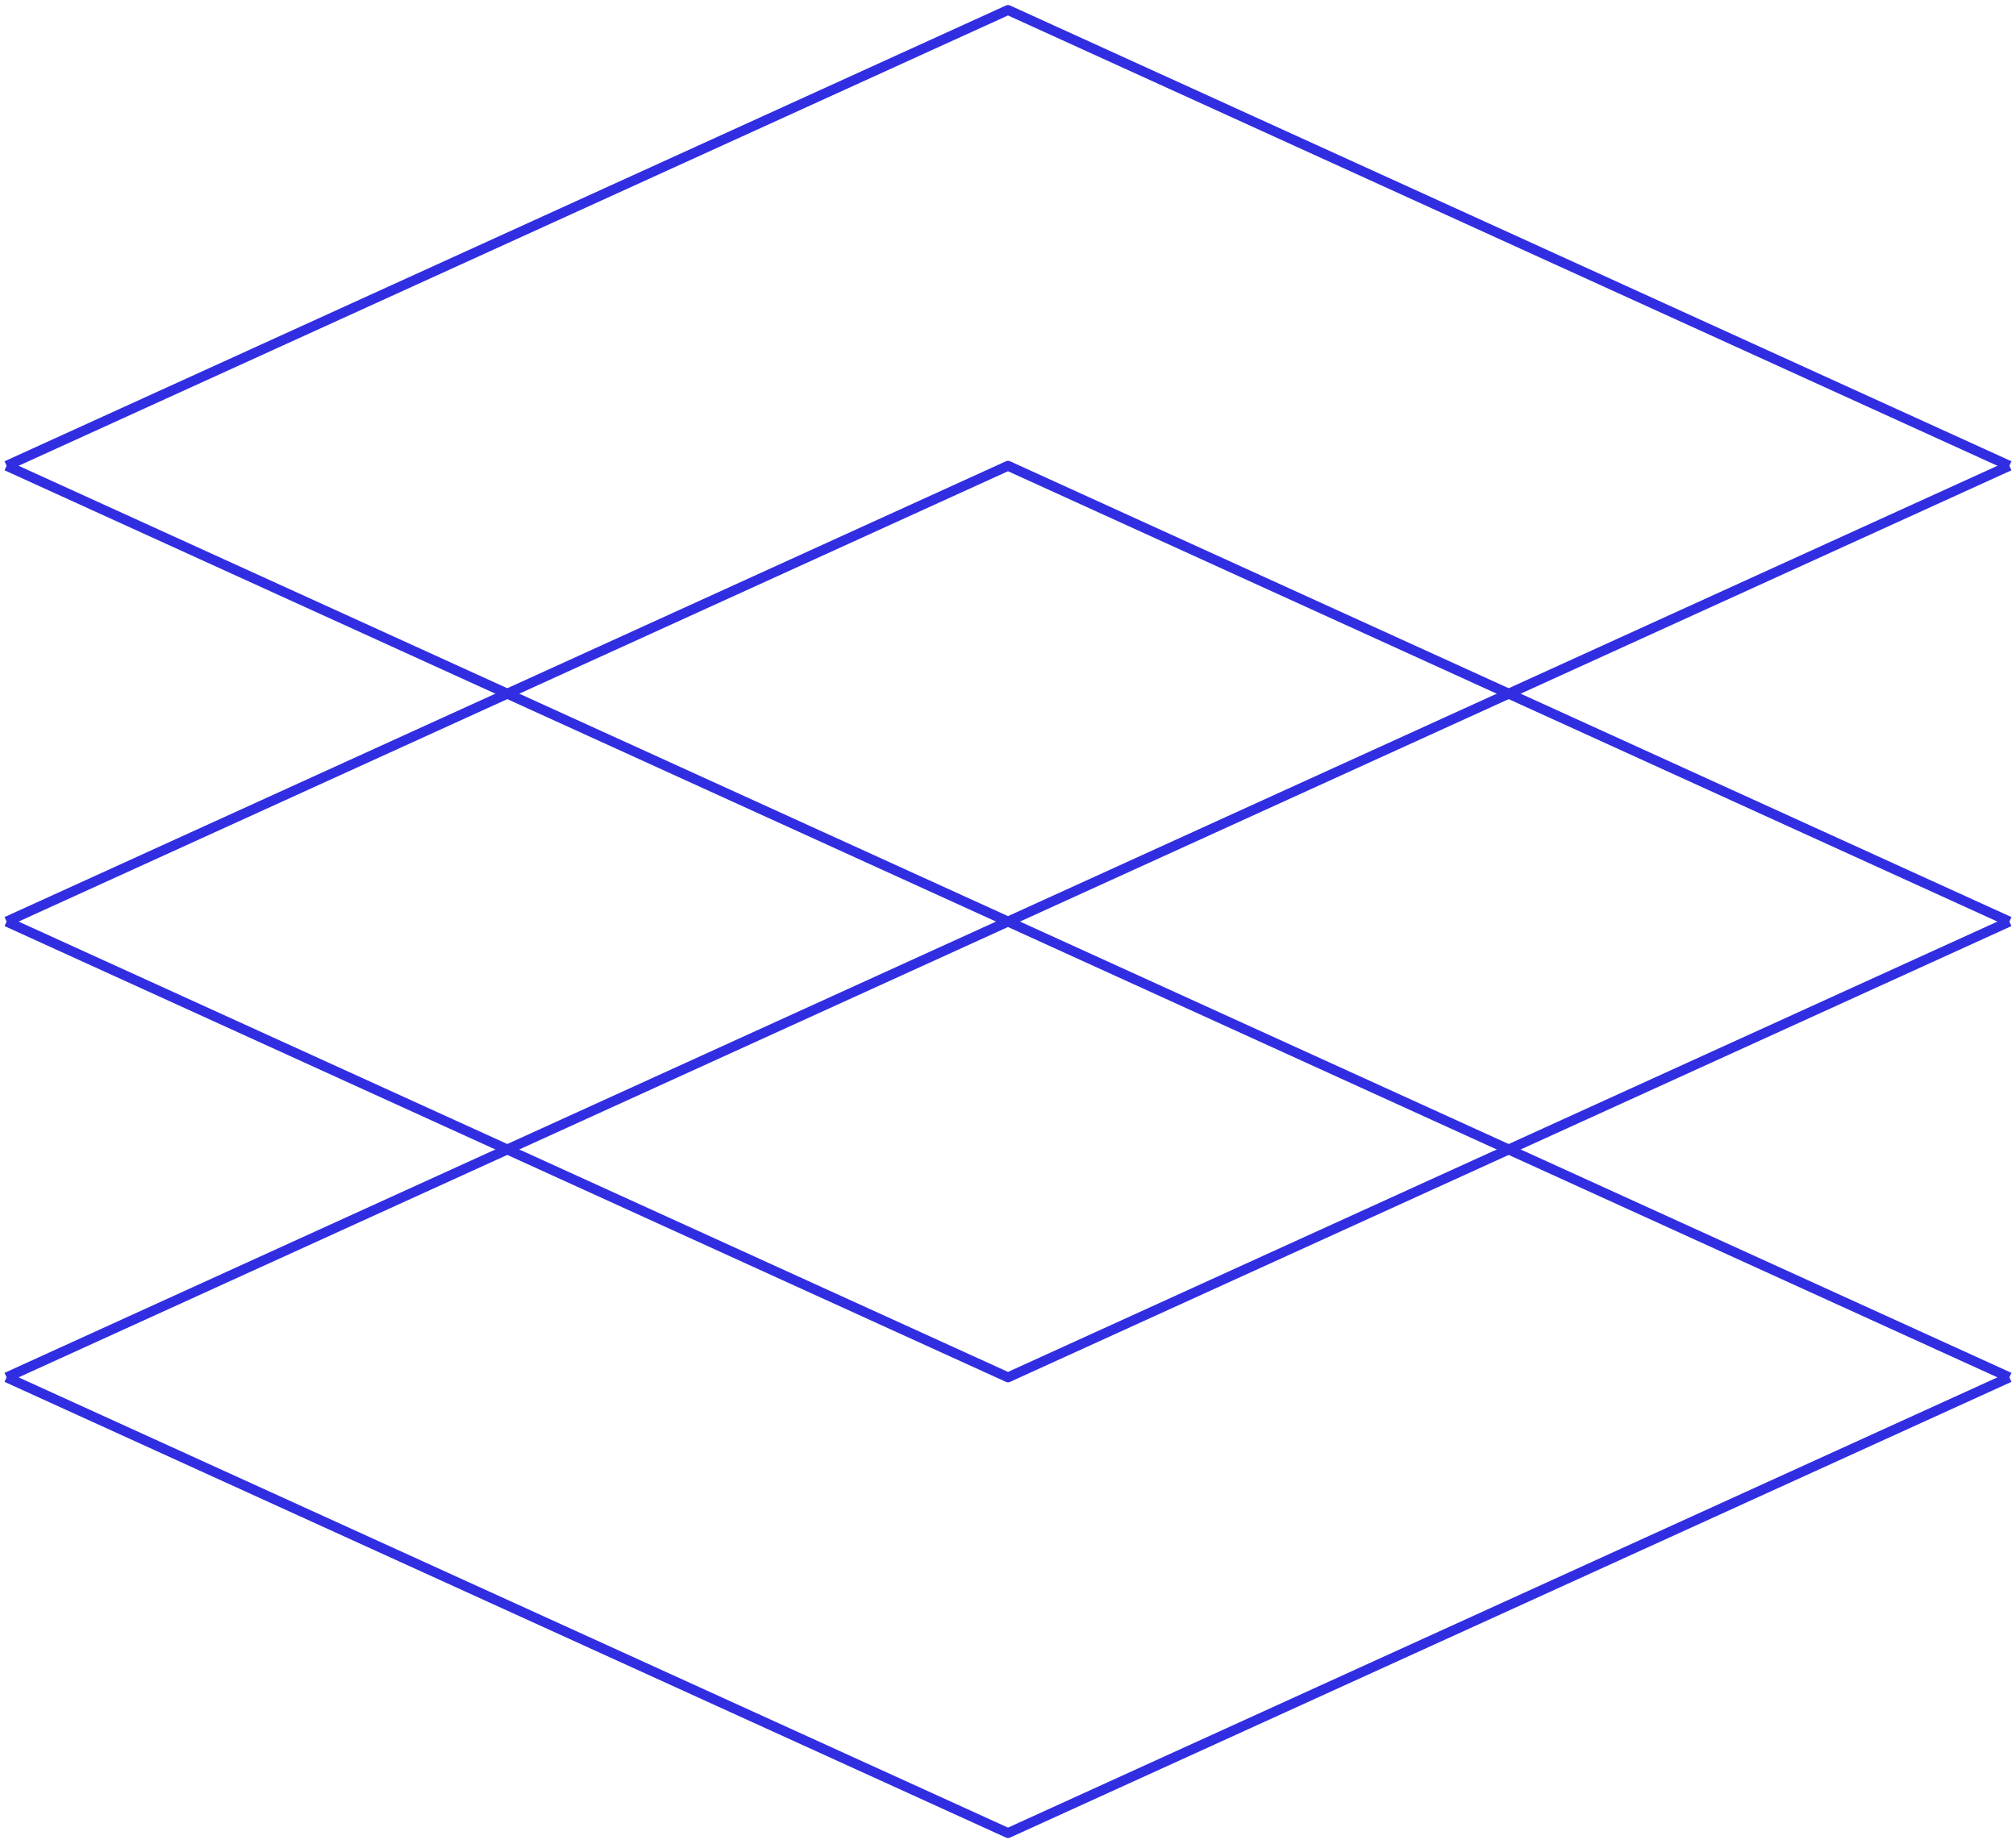 <?xml version="1.0"?>
<svg xmlns="http://www.w3.org/2000/svg" width="305" height="279" viewBox="0 0 305 279" fill="none"><path d="M1 70.478L152.5 1.514L304 70.478" stroke="#302EE0" stroke-width="1.5" stroke-linejoin="round"/><path d="M304 70.478L152.5 139.442L1 70.478" stroke="#302EE0" stroke-width="1.5" stroke-linejoin="round"/><path d="M1 208.407L152.5 139.442L304 208.407" stroke="#302EE0" stroke-width="1.5" stroke-linejoin="round"/><path d="M304 208.406L152.5 277.359L1 208.406" stroke="#302EE0" stroke-width="1.5" stroke-linejoin="round"/><path d="M1 139.443L152.5 70.478L304 139.443" stroke="#302EE0" stroke-width="1.5" stroke-linejoin="round"/><path d="M304 139.443L152.5 208.407L1 139.443" stroke="#302EE0" stroke-width="1.5" stroke-linejoin="round"/></svg>
